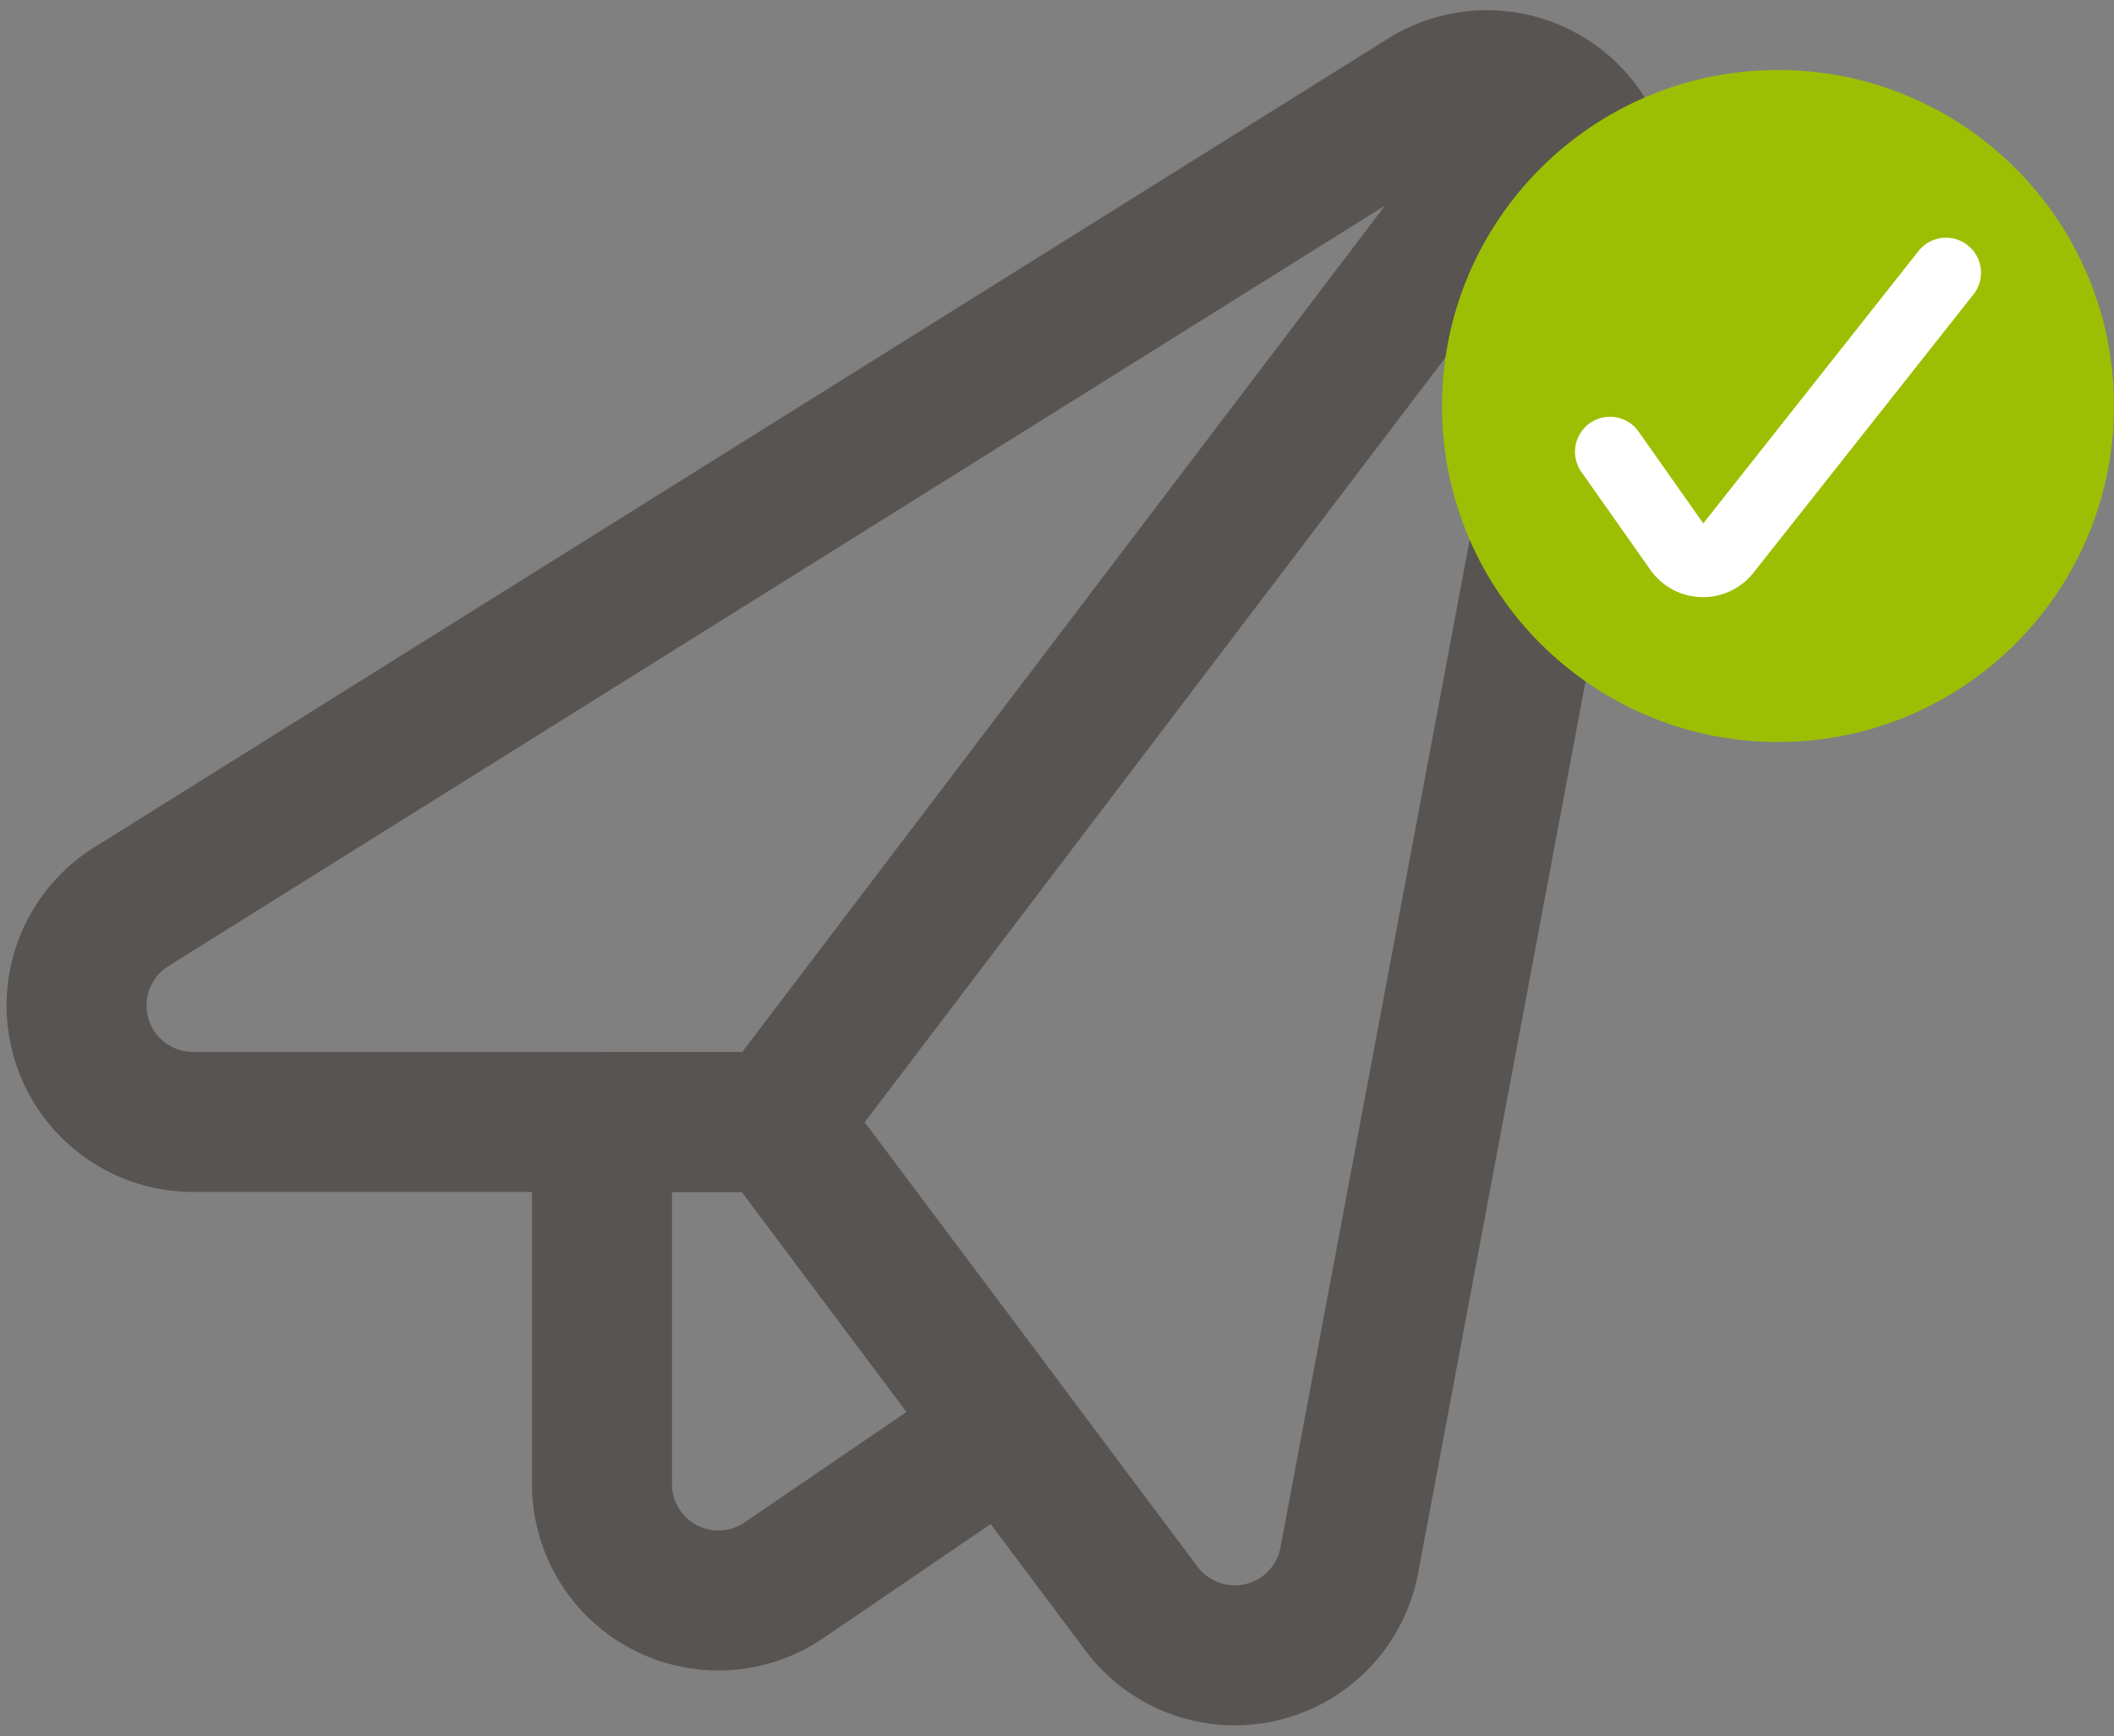 <svg xmlns="http://www.w3.org/2000/svg" width="151" height="124" viewBox="0 0 151 124"><rect x="0" y="0" width="151" height="124" fill="#808080" stroke="none"/><g><g><g><path fill="none" stroke="#585452" stroke-linecap="round" stroke-linejoin="round" stroke-miterlimit="20" stroke-width="10" d="M13.79 80.141a8.32 8.32 0 0 1-4.41-15.375l92.416-57.77a8.315 8.315 0 0 1 12.58 8.6l-18 95.865a8.32 8.32 0 0 1-14.83 3.455l-26.05-34.775v0z"/></g><g><path fill="none" stroke="#585452" stroke-linecap="round" stroke-linejoin="round" stroke-miterlimit="20" stroke-width="10" d="M55.5 80.15v0H43v25.855a8.315 8.315 0 0 0 13 6.87l15.89-10.83v0z"/></g><g><path fill="none" stroke="#585452" stroke-linecap="round" stroke-linejoin="round" stroke-miterlimit="20" stroke-width="10" d="M55.5 80.14l55.4-72.95"/></g></g><g><g><path fill="#9dbf03" d="M127 53c13.255 0 24-10.745 24-24S140.255 5 127 5s-24 10.745-24 24 10.745 24 24 24z"/></g><g><g><path fill="none" stroke="#fff" stroke-linecap="round" stroke-linejoin="round" stroke-miterlimit="20" stroke-width="5" d="M115 32.27v0l4.9 6.954a2.098 2.098 0 0 0 3.414.102L139 19.48v0"/></g></g></g></g></svg>